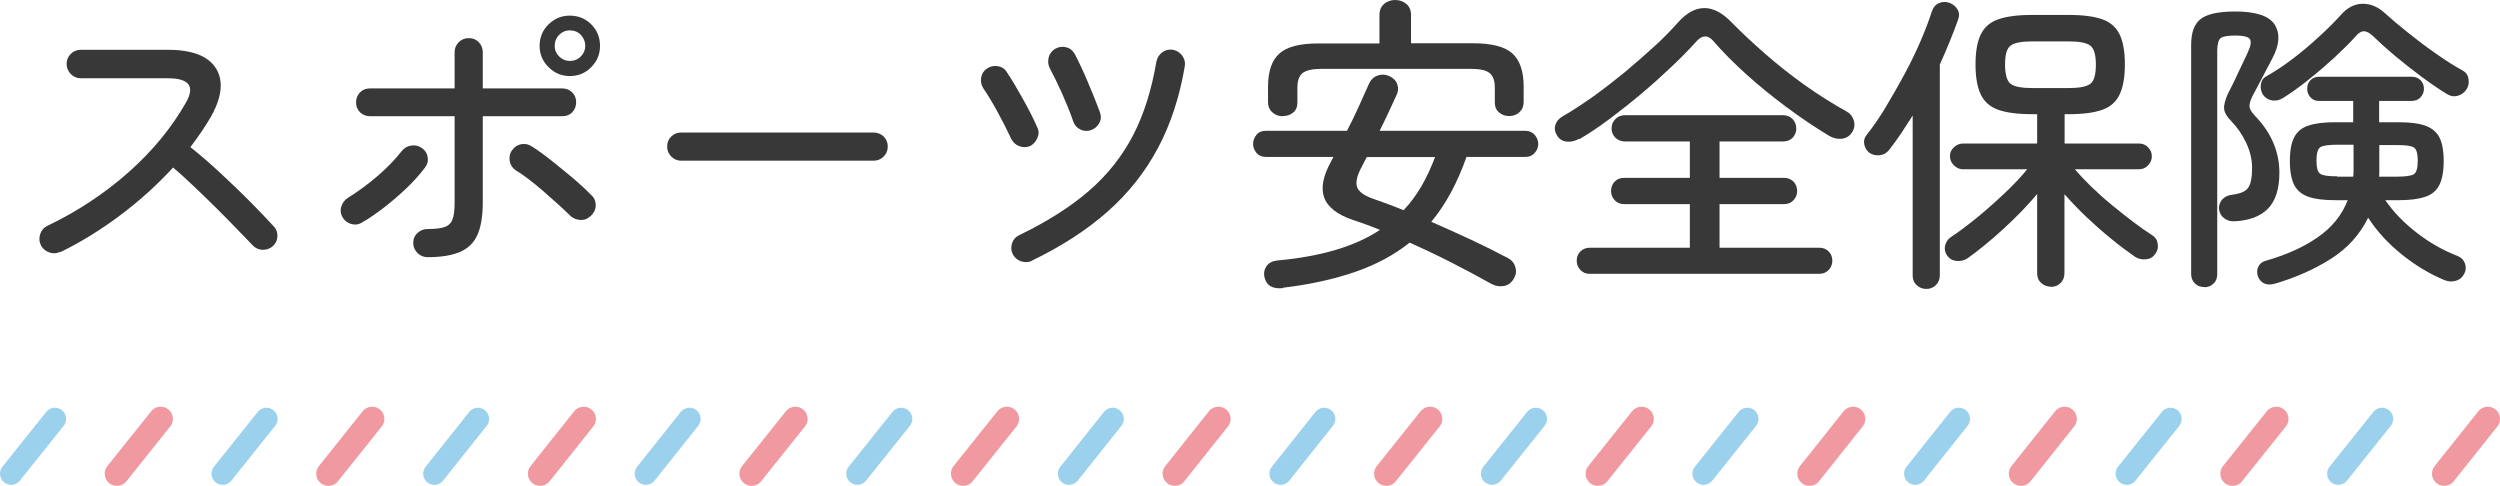<?xml version="1.0" encoding="UTF-8"?>
<svg xmlns="http://www.w3.org/2000/svg" id="_イヤー_1" width="145.62" height="28.3" viewBox="0 0 145.62 28.3">
  <defs>
    <style>.cls-1{stroke:#f099a0;stroke-linejoin:round;stroke-width:1.42px;}.cls-1,.cls-2{fill:none;stroke-linecap:round;}.cls-3{fill:#383838;}.cls-2{stroke:#9cd1ed;stroke-miterlimit:10;stroke-width:1.3px;}</style>
  </defs>
  <g>
    <line class="cls-2" x1="3.2" y1="24.4" x2=".65" y2="27.59"></line>
    <line class="cls-1" x1="9.36" y1="24.4" x2="6.81" y2="27.59"></line>
    <line class="cls-2" x1="15.52" y1="24.4" x2="12.97" y2="27.59"></line>
    <line class="cls-1" x1="21.68" y1="24.4" x2="19.13" y2="27.59"></line>
    <line class="cls-2" x1="27.84" y1="24.4" x2="25.3" y2="27.59"></line>
    <line class="cls-1" x1="34" y1="24.4" x2="31.46" y2="27.59"></line>
    <line class="cls-2" x1="40.16" y1="24.4" x2="37.62" y2="27.59"></line>
    <line class="cls-1" x1="46.33" y1="24.4" x2="43.78" y2="27.59"></line>
    <line class="cls-2" x1="52.49" y1="24.4" x2="49.94" y2="27.59"></line>
    <line class="cls-1" x1="58.65" y1="24.4" x2="56.1" y2="27.59"></line>
    <line class="cls-2" x1="64.81" y1="24.4" x2="62.27" y2="27.59"></line>
    <line class="cls-1" x1="70.97" y1="24.4" x2="68.43" y2="27.59"></line>
    <line class="cls-2" x1="77.13" y1="24.4" x2="74.59" y2="27.59"></line>
    <line class="cls-1" x1="83.3" y1="24.4" x2="80.75" y2="27.59"></line>
    <line class="cls-2" x1="89.46" y1="24.4" x2="86.91" y2="27.59"></line>
    <line class="cls-1" x1="95.62" y1="24.4" x2="93.07" y2="27.59"></line>
    <line class="cls-2" x1="101.78" y1="24.4" x2="99.23" y2="27.59"></line>
    <line class="cls-1" x1="107.94" y1="24.4" x2="105.4" y2="27.59"></line>
    <line class="cls-2" x1="114.1" y1="24.4" x2="111.56" y2="27.59"></line>
    <line class="cls-1" x1="120.26" y1="24.4" x2="117.72" y2="27.59"></line>
    <line class="cls-2" x1="126.43" y1="24.4" x2="123.88" y2="27.59"></line>
    <line class="cls-1" x1="132.59" y1="24.4" x2="130.04" y2="27.59"></line>
    <line class="cls-2" x1="138.75" y1="24.4" x2="136.2" y2="27.59"></line>
    <line class="cls-1" x1="144.91" y1="24.4" x2="142.37" y2="27.59"></line>
  </g>
  <g>
    <path class="cls-3" d="M3.5,14.67c-.2,.1-.42,.11-.64,.03-.22-.08-.38-.22-.48-.42s-.11-.42-.04-.64c.07-.22,.21-.38,.41-.48,1.75-.84,3.33-1.88,4.73-3.12s2.52-2.6,3.36-4.08c.53-.94,.17-1.4-1.06-1.4H4.71c-.23,0-.42-.08-.59-.25-.16-.17-.24-.37-.24-.59s.08-.42,.24-.58c.16-.16,.36-.24,.59-.24h5.08c.96,0,1.69,.17,2.21,.5,.51,.34,.79,.8,.85,1.39,.05,.59-.14,1.26-.57,2.02-.17,.29-.35,.58-.55,.87-.2,.29-.41,.59-.64,.89,.58,.46,1.17,.97,1.78,1.54,.61,.57,1.19,1.12,1.73,1.67s.98,1,1.31,1.37c.17,.16,.25,.35,.25,.58s-.08,.43-.25,.59c-.17,.16-.37,.23-.59,.23s-.43-.08-.59-.25c-.24-.24-.54-.55-.9-.93-.36-.38-.76-.78-1.19-1.21-.43-.43-.87-.85-1.31-1.27s-.85-.8-1.25-1.13c-.9,.98-1.91,1.9-3.04,2.75-1.13,.85-2.3,1.58-3.53,2.18Z"></path>
    <path class="cls-3" d="M21.09,12.96c-.19,.12-.4,.15-.62,.09-.22-.06-.39-.19-.51-.38-.12-.2-.15-.42-.08-.64s.2-.39,.39-.51c.56-.35,1.13-.76,1.69-1.24,.56-.48,1.04-.97,1.44-1.48,.14-.18,.33-.29,.55-.32,.22-.04,.43,.01,.62,.14,.19,.13,.31,.31,.34,.54,.04,.23-.02,.43-.16,.61-.29,.38-.64,.78-1.06,1.18s-.86,.78-1.31,1.13c-.46,.35-.88,.65-1.28,.87Zm3.82,2.02c-.23,0-.43-.08-.59-.24s-.25-.36-.25-.58c0-.24,.08-.44,.25-.59,.17-.16,.37-.23,.59-.23,.44,0,.78-.04,1-.12,.22-.08,.37-.23,.45-.45,.08-.22,.12-.54,.12-.95V6.77h-4.93c-.23,0-.42-.08-.58-.23-.16-.16-.23-.35-.23-.58s.08-.42,.23-.58c.16-.16,.35-.23,.58-.23h4.93V3.04c0-.23,.08-.42,.24-.58s.36-.24,.58-.24c.24,0,.44,.08,.59,.24s.23,.36,.23,.58v2.11h4.63c.23,0,.42,.08,.58,.23,.16,.16,.23,.35,.23,.58s-.08,.42-.23,.58-.35,.23-.58,.23h-4.63v5.04c0,.8-.11,1.43-.32,1.89s-.55,.78-1.02,.98c-.47,.2-1.1,.3-1.89,.3Zm9.47-2.38c-.17,.16-.37,.23-.6,.21-.23-.02-.44-.11-.6-.28-.18-.18-.41-.39-.68-.64-.28-.25-.56-.5-.86-.76-.3-.26-.59-.5-.87-.71s-.52-.38-.73-.5c-.19-.13-.31-.31-.35-.54-.04-.23,0-.44,.14-.63,.13-.19,.31-.31,.53-.35s.43,0,.62,.13c.32,.2,.71,.48,1.15,.83,.44,.35,.88,.71,1.31,1.07,.43,.37,.77,.69,1.03,.96,.17,.17,.24,.37,.23,.6s-.12,.44-.3,.6Zm-1.19-8.17c-.48,0-.89-.17-1.24-.52-.35-.35-.52-.76-.52-1.24s.17-.91,.52-1.25c.35-.34,.76-.51,1.24-.51s.91,.17,1.25,.51c.34,.34,.51,.76,.51,1.25s-.17,.89-.51,1.24c-.34,.35-.76,.52-1.25,.52Zm0-.88c.25,0,.47-.09,.64-.26s.26-.38,.26-.62-.09-.46-.26-.64-.39-.26-.64-.26-.45,.09-.62,.26c-.17,.17-.26,.39-.26,.64s.09,.45,.26,.62c.17,.17,.38,.26,.62,.26Z"></path>
    <path class="cls-3" d="M39.68,9.36c-.23,0-.42-.08-.58-.24s-.24-.36-.24-.58c0-.24,.08-.44,.24-.59,.16-.16,.36-.23,.58-.23h11.21c.23,0,.42,.08,.58,.23,.16,.16,.24,.35,.24,.59,0,.23-.08,.42-.24,.58-.16,.16-.36,.24-.58,.24h-11.21Z"></path>
    <path class="cls-3" d="M60,8.51c-.22,.08-.43,.08-.64,0-.21-.08-.36-.23-.46-.43-.26-.55-.53-1.08-.81-1.59s-.55-.96-.81-1.34c-.12-.19-.17-.4-.13-.62,.03-.22,.14-.4,.33-.53,.18-.13,.39-.18,.62-.15,.23,.03,.41,.14,.53,.33,.29,.43,.6,.95,.94,1.56,.34,.61,.63,1.17,.85,1.68,.1,.2,.1,.41,0,.63s-.24,.37-.44,.47Zm.11,6.68c-.2,.1-.42,.1-.64,.03-.22-.08-.38-.22-.48-.42s-.11-.41-.04-.63c.07-.22,.21-.37,.41-.47,1.64-.79,3.01-1.66,4.09-2.6,1.08-.94,1.93-2.02,2.56-3.24s1.07-2.64,1.35-4.28c.05-.23,.17-.41,.35-.54s.39-.18,.62-.14c.23,.05,.41,.17,.54,.35,.13,.19,.18,.39,.14,.62-.3,1.78-.82,3.36-1.56,4.75-.74,1.39-1.71,2.62-2.93,3.7s-2.69,2.03-4.43,2.87Zm3.44-7.61c-.22,.07-.43,.06-.63-.04-.2-.1-.34-.26-.41-.48-.2-.58-.43-1.13-.67-1.67-.24-.53-.47-1-.68-1.39-.11-.2-.13-.42-.08-.64,.05-.22,.18-.39,.37-.51,.2-.12,.42-.15,.64-.1,.22,.05,.39,.18,.51,.39,.24,.46,.5,1.01,.77,1.65s.51,1.23,.7,1.75c.08,.22,.07,.43-.04,.63s-.27,.34-.49,.41Z"></path>
    <path class="cls-3" d="M74.75,16.78c-.62,.07-.99-.14-1.1-.65-.05-.24,0-.45,.13-.64,.14-.19,.35-.29,.64-.32,2.53-.23,4.52-.82,5.96-1.78-.26-.11-.53-.21-.8-.31-.27-.1-.53-.19-.78-.27-.91-.31-1.47-.75-1.67-1.31-.2-.56-.06-1.26,.4-2.09l.14-.27h-3.94c-.23,0-.41-.08-.54-.23-.13-.16-.2-.33-.2-.52,0-.2,.07-.38,.2-.54,.13-.16,.31-.23,.54-.23h4.73c.24-.46,.46-.92,.68-1.4,.21-.47,.41-.92,.6-1.34,.11-.24,.28-.4,.5-.48,.23-.08,.46-.07,.68,.03,.24,.11,.4,.27,.47,.48,.07,.21,.06,.42-.04,.62-.17,.36-.33,.71-.49,1.06-.16,.35-.33,.69-.5,1.03h8.5c.22,0,.39,.08,.53,.23,.14,.16,.21,.34,.21,.54,0,.19-.07,.37-.21,.52-.14,.16-.31,.23-.53,.23h-3.44c-.53,1.51-1.21,2.77-2.05,3.78,.78,.34,1.56,.69,2.33,1.05s1.49,.72,2.15,1.07c.22,.12,.36,.3,.42,.53,.07,.23,.03,.46-.1,.67-.14,.24-.34,.38-.58,.42-.25,.04-.48,0-.71-.12-.77-.43-1.55-.85-2.36-1.26-.8-.41-1.61-.79-2.41-1.15-.9,.72-1.96,1.29-3.18,1.71-1.22,.42-2.62,.73-4.2,.92Zm-.05-10.01c-.23,0-.43-.08-.59-.23-.17-.15-.25-.35-.25-.6v-.88c0-.9,.22-1.55,.66-1.94,.44-.4,1.2-.59,2.28-.59h3.55V.88c0-.28,.09-.49,.27-.65,.18-.16,.4-.23,.65-.23s.47,.08,.65,.23c.18,.16,.27,.37,.27,.65v1.64h3.62c1.08,0,1.84,.2,2.28,.59,.44,.4,.66,1.04,.66,1.94v.88c0,.25-.08,.45-.24,.6-.16,.15-.36,.23-.6,.23s-.43-.07-.59-.21c-.17-.14-.25-.33-.25-.58v-.86c0-.41-.1-.69-.31-.86s-.58-.24-1.12-.24h-8.64c-.54,0-.91,.08-1.12,.24s-.31,.45-.31,.86v.86c0,.25-.08,.45-.24,.58-.16,.14-.36,.21-.6,.21Zm7.06,5.47c.4-.42,.74-.89,1.04-1.4,.3-.52,.56-1.08,.79-1.69h-3.98c-.05,.1-.1,.19-.15,.29-.05,.1-.1,.19-.15,.29-.26,.48-.35,.86-.27,1.14s.4,.52,.95,.71c.28,.1,.56,.2,.86,.31,.3,.11,.6,.23,.9,.35Z"></path>
    <path class="cls-3" d="M91.99,8.08c-.23,.13-.47,.19-.71,.17-.25-.02-.44-.13-.57-.33-.14-.22-.18-.43-.11-.65,.07-.22,.22-.38,.43-.5,.56-.32,1.15-.71,1.76-1.14,.61-.44,1.22-.91,1.82-1.4,.6-.5,1.17-1,1.71-1.49s1.01-.97,1.4-1.41c.49-.56,1-.85,1.54-.86,.53-.01,1.08,.28,1.63,.86,.55,.56,1.19,1.16,1.91,1.79,.72,.63,1.49,1.24,2.3,1.82,.82,.58,1.64,1.1,2.47,1.56,.2,.11,.34,.28,.41,.52,.07,.24,.04,.46-.09,.67-.14,.23-.35,.36-.6,.39-.26,.03-.51-.03-.75-.17-.83-.5-1.66-1.06-2.48-1.67s-1.61-1.25-2.34-1.91c-.73-.66-1.38-1.31-1.94-1.96-.3-.34-.62-.33-.95,.02-.42,.47-.9,.96-1.45,1.48-.55,.52-1.12,1.04-1.74,1.56-.61,.52-1.23,1-1.85,1.47s-1.22,.87-1.8,1.21Zm.61,7.87c-.23,0-.41-.08-.55-.23-.14-.15-.21-.33-.21-.53,0-.22,.07-.4,.21-.54,.14-.14,.32-.22,.55-.22h5.83v-2.54h-3.83c-.23,0-.41-.08-.55-.23-.14-.15-.21-.33-.21-.53,0-.22,.07-.4,.21-.55,.14-.15,.32-.22,.55-.22h3.83v-2.12h-3.78c-.23,0-.41-.08-.56-.22-.14-.15-.22-.33-.22-.53,0-.22,.07-.4,.22-.55,.14-.15,.33-.23,.56-.23h9.2c.24,0,.43,.08,.57,.23,.14,.15,.21,.33,.21,.55,0,.2-.07,.38-.21,.53-.14,.15-.33,.22-.57,.22h-3.69v2.12h3.76c.23,0,.41,.08,.55,.22,.14,.15,.21,.33,.21,.55,0,.2-.07,.38-.21,.53-.14,.15-.32,.23-.55,.23h-3.76v2.54h5.81c.23,0,.41,.07,.55,.22,.14,.14,.21,.32,.21,.54,0,.2-.07,.38-.21,.53-.14,.15-.32,.23-.55,.23h-13.37Z"></path>
    <path class="cls-3" d="M112.2,16.83c-.22,0-.4-.08-.56-.22-.16-.15-.23-.33-.23-.55V6.73c-.23,.36-.46,.71-.68,1.05-.23,.34-.46,.66-.7,.96-.13,.17-.31,.27-.52,.3-.22,.03-.42-.01-.61-.13-.17-.13-.27-.3-.31-.5-.04-.2,0-.38,.13-.54,.37-.47,.75-1.01,1.12-1.63s.74-1.26,1.1-1.93,.67-1.31,.94-1.94,.48-1.19,.64-1.68c.07-.24,.21-.41,.4-.5,.2-.09,.41-.1,.62-.03,.2,.07,.36,.2,.47,.37s.13,.38,.05,.6c-.14,.41-.31,.83-.49,1.28-.18,.44-.37,.89-.58,1.35v12.28c0,.23-.08,.42-.23,.57-.16,.15-.34,.22-.56,.22Zm7.27-.13c-.23,0-.42-.08-.58-.22-.16-.15-.23-.34-.23-.57v-4.61c-.55,.66-1.2,1.33-1.94,2.01-.74,.68-1.45,1.26-2.12,1.74-.19,.12-.4,.17-.63,.15-.23-.02-.41-.12-.56-.32-.12-.18-.16-.38-.11-.58s.16-.37,.32-.48c.46-.3,.96-.68,1.52-1.13,.56-.46,1.1-.94,1.63-1.44,.53-.5,.97-.97,1.31-1.39h-3.74c-.2,0-.38-.08-.53-.23-.15-.15-.23-.33-.23-.53s.07-.38,.23-.52c.15-.14,.33-.22,.53-.22h4.32v-1.71h-.31c-.84,0-1.5-.09-1.97-.26s-.81-.47-1.01-.9c-.2-.43-.3-1-.3-1.74s.1-1.31,.3-1.73c.2-.42,.53-.72,1.01-.89s1.13-.26,1.97-.26h2.16c.84,0,1.49,.09,1.96,.26,.47,.17,.8,.47,1,.89,.2,.42,.3,1,.3,1.73s-.1,1.31-.3,1.74c-.2,.43-.53,.73-1,.9-.47,.17-1.12,.26-1.96,.26h-.25v1.71h4.34c.2,0,.38,.07,.52,.22,.14,.14,.22,.32,.22,.52s-.07,.38-.22,.53c-.14,.15-.32,.23-.52,.23h-3.74c.26,.31,.58,.65,.95,1.01,.37,.36,.77,.72,1.2,1.07,.43,.35,.84,.68,1.25,.99,.41,.31,.77,.56,1.1,.77,.18,.11,.29,.27,.32,.49,.04,.22,0,.41-.13,.58-.12,.19-.29,.3-.52,.33-.23,.03-.44-.01-.65-.13-.42-.29-.88-.63-1.38-1.04-.5-.4-.98-.83-1.46-1.28-.47-.45-.9-.9-1.29-1.34v4.61c0,.23-.08,.42-.23,.57-.16,.15-.34,.22-.56,.22Zm-1.06-11.57h2.05c.65,0,1.08-.08,1.3-.25,.22-.17,.32-.54,.32-1.12s-.11-.93-.32-1.1c-.22-.17-.65-.25-1.3-.25h-2.05c-.65,0-1.08,.08-1.3,.25-.22,.17-.32,.53-.32,1.1s.11,.95,.32,1.12c.22,.17,.65,.25,1.3,.25Z"></path>
    <path class="cls-3" d="M128.39,16.72c-.22,0-.4-.07-.54-.21-.14-.14-.22-.32-.22-.55V2.61c0-.71,.18-1.21,.55-1.5s1.04-.44,2.02-.44c1.21,0,1.98,.26,2.3,.77,.32,.52,.28,1.17-.14,1.96-.11,.2-.24,.46-.4,.76-.16,.31-.31,.59-.45,.86-.14,.26-.24,.45-.3,.56-.13,.26-.19,.47-.18,.63,.01,.16,.13,.34,.34,.56,.44,.46,.79,.96,1.03,1.51s.37,1.15,.37,1.78c0,.95-.23,1.65-.67,2.1-.45,.45-1.1,.69-1.95,.73-.23,.01-.43-.05-.6-.18-.17-.13-.27-.31-.3-.54-.01-.2,.05-.39,.19-.55,.14-.16,.34-.25,.6-.28,.46-.06,.76-.19,.91-.4s.23-.59,.23-1.17c0-.47-.11-.95-.34-1.44-.23-.49-.52-.91-.86-1.26-.26-.26-.41-.51-.43-.73-.02-.22,.06-.54,.25-.94,.04-.06,.1-.2,.21-.41s.22-.45,.34-.71,.24-.51,.35-.74c.11-.23,.19-.39,.23-.49,.17-.36,.21-.61,.13-.76-.08-.14-.37-.22-.85-.22-.44,0-.73,.05-.86,.15-.13,.1-.2,.36-.2,.76V15.97c0,.23-.07,.41-.22,.55-.14,.14-.32,.21-.54,.21Zm4.12-.2c-.22,.07-.42,.07-.6,0s-.31-.22-.39-.42c-.07-.22-.06-.41,.03-.58,.09-.17,.23-.28,.42-.33,1.19-.34,2.2-.79,3.02-1.36,.83-.57,1.42-1.29,1.76-2.17h-.74c-.64,0-1.15-.06-1.53-.19-.38-.13-.66-.35-.84-.68-.17-.33-.26-.8-.26-1.41s.09-1.08,.26-1.4c.17-.32,.45-.55,.84-.67,.38-.13,.89-.19,1.53-.19h1.06v-1.24h-1.98c-.22,0-.39-.07-.51-.21-.13-.14-.19-.3-.19-.5,0-.2,.06-.37,.19-.5,.13-.13,.3-.2,.51-.2h5.38c.22,0,.39,.07,.52,.2,.13,.13,.2,.3,.2,.5,0,.19-.07,.36-.2,.5-.13,.14-.31,.21-.52,.21h-1.89v1.24h1.13c.64,0,1.15,.06,1.53,.19,.38,.13,.66,.35,.84,.67,.17,.32,.26,.79,.26,1.4s-.09,1.08-.26,1.41c-.17,.33-.45,.56-.84,.68-.38,.13-.89,.19-1.53,.19h-.77c.46,.67,1.06,1.3,1.82,1.89,.76,.59,1.56,1.04,2.41,1.37,.2,.08,.34,.23,.41,.43,.07,.2,.06,.4-.04,.59-.1,.2-.25,.34-.48,.41-.22,.07-.45,.06-.69-.04-.84-.35-1.66-.84-2.46-1.48s-1.46-1.36-1.97-2.15c-.48,.98-1.2,1.78-2.16,2.39-.96,.61-2.06,1.1-3.29,1.46Zm.45-10.8c-.19,.12-.4,.16-.62,.13-.22-.04-.4-.15-.53-.34-.11-.18-.15-.38-.12-.59,.03-.22,.13-.37,.31-.47,.52-.29,1.04-.64,1.58-1.05,.54-.41,1.05-.85,1.54-1.3,.49-.45,.9-.86,1.23-1.23,.37-.42,.79-.64,1.25-.65,.46-.01,.9,.17,1.31,.54,.37,.34,.82,.72,1.35,1.14s1.07,.84,1.64,1.23c.56,.4,1.07,.72,1.53,.97,.19,.1,.31,.25,.35,.47s.02,.41-.08,.59c-.12,.2-.29,.34-.51,.41-.22,.07-.44,.04-.64-.08-.43-.26-.92-.59-1.46-.99-.54-.4-1.06-.81-1.58-1.24-.51-.43-.94-.82-1.3-1.17-.19-.18-.37-.27-.52-.27s-.32,.1-.49,.31c-.32,.36-.73,.76-1.21,1.21-.48,.44-.99,.88-1.52,1.3-.53,.43-1.04,.79-1.52,1.09Zm3.17,4.57h.94c.01-.1,.02-.19,.02-.29v-1.57h-.95c-.5,0-.83,.05-.98,.14-.15,.1-.23,.35-.23,.77s.07,.7,.23,.79c.15,.1,.48,.14,.98,.14Zm2.45,0h1.04c.5,0,.83-.05,.98-.14s.23-.36,.23-.79-.08-.68-.23-.77c-.15-.1-.48-.14-.98-.14h-1.03v1.57c0,.1,0,.19-.02,.29Z"></path>
  </g>
</svg>
